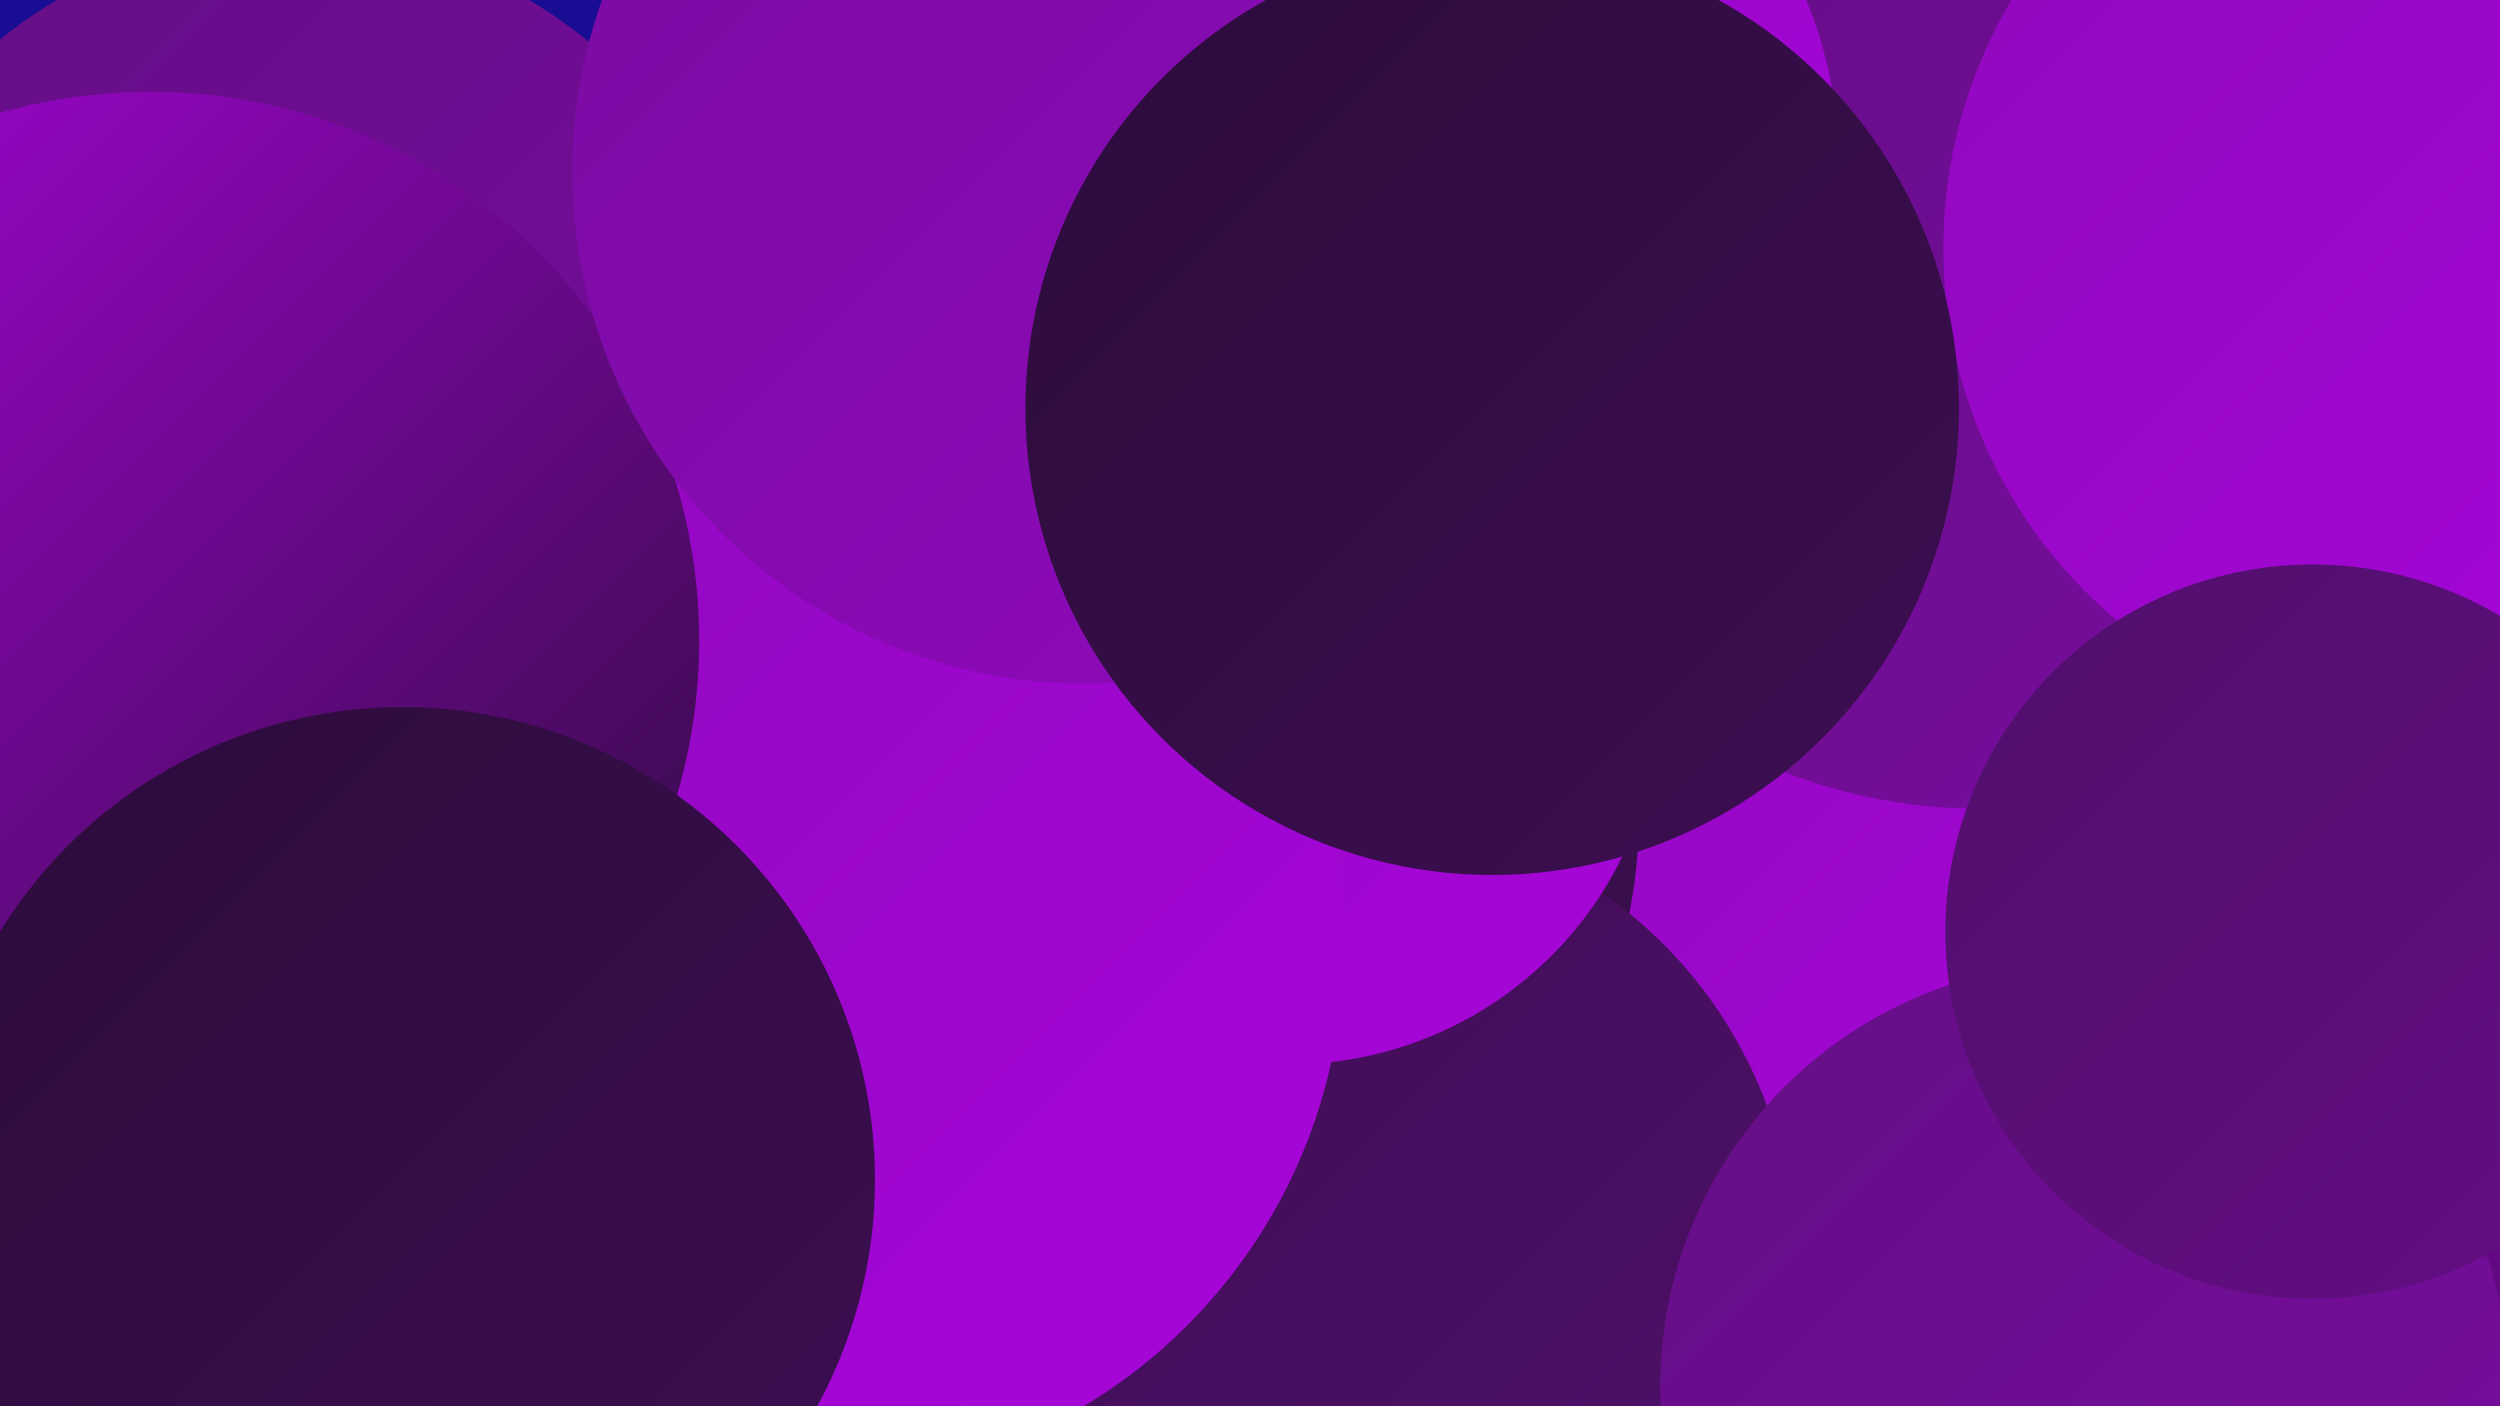 <?xml version="1.0" encoding="UTF-8"?><svg width="1280" height="720" xmlns="http://www.w3.org/2000/svg"><defs><linearGradient id="grad0" x1="0%" y1="0%" x2="100%" y2="100%"><stop offset="0%" style="stop-color:#2c0c3b;stop-opacity:1" /><stop offset="100%" style="stop-color:#3d0e52;stop-opacity:1" /></linearGradient><linearGradient id="grad1" x1="0%" y1="0%" x2="100%" y2="100%"><stop offset="0%" style="stop-color:#3d0e52;stop-opacity:1" /><stop offset="100%" style="stop-color:#500f6b;stop-opacity:1" /></linearGradient><linearGradient id="grad2" x1="0%" y1="0%" x2="100%" y2="100%"><stop offset="0%" style="stop-color:#500f6b;stop-opacity:1" /><stop offset="100%" style="stop-color:#640e85;stop-opacity:1" /></linearGradient><linearGradient id="grad3" x1="0%" y1="0%" x2="100%" y2="100%"><stop offset="0%" style="stop-color:#640e85;stop-opacity:1" /><stop offset="100%" style="stop-color:#790ca0;stop-opacity:1" /></linearGradient><linearGradient id="grad4" x1="0%" y1="0%" x2="100%" y2="100%"><stop offset="0%" style="stop-color:#790ca0;stop-opacity:1" /><stop offset="100%" style="stop-color:#9009bd;stop-opacity:1" /></linearGradient><linearGradient id="grad5" x1="0%" y1="0%" x2="100%" y2="100%"><stop offset="0%" style="stop-color:#9009bd;stop-opacity:1" /><stop offset="100%" style="stop-color:#a805db;stop-opacity:1" /></linearGradient><linearGradient id="grad6" x1="0%" y1="0%" x2="100%" y2="100%"><stop offset="0%" style="stop-color:#a805db;stop-opacity:1" /><stop offset="100%" style="stop-color:#2c0c3b;stop-opacity:1" /></linearGradient></defs><rect width="1280" height="720" fill="#190e93" /><circle cx="1018" cy="655" r="230" fill="url(#grad3)" /><circle cx="671" cy="316" r="239" fill="url(#grad6)" /><circle cx="989" cy="410" r="231" fill="url(#grad5)" /><circle cx="1013" cy="141" r="273" fill="url(#grad3)" /><circle cx="600" cy="420" r="239" fill="url(#grad0)" /><circle cx="150" cy="205" r="238" fill="url(#grad3)" /><circle cx="424" cy="502" r="183" fill="url(#grad5)" /><circle cx="689" cy="646" r="230" fill="url(#grad1)" /><circle cx="7" cy="677" r="197" fill="url(#grad6)" /><circle cx="1244" cy="127" r="249" fill="url(#grad5)" /><circle cx="660" cy="355" r="190" fill="url(#grad5)" /><circle cx="414" cy="485" r="274" fill="url(#grad5)" /><circle cx="730" cy="81" r="211" fill="url(#grad5)" /><circle cx="1194" cy="675" r="256" fill="url(#grad6)" /><circle cx="77" cy="328" r="281" fill="url(#grad6)" /><circle cx="1067" cy="710" r="217" fill="url(#grad3)" /><circle cx="206" cy="604" r="242" fill="url(#grad0)" /><circle cx="555" cy="88" r="262" fill="url(#grad4)" /><circle cx="764" cy="209" r="239" fill="url(#grad0)" /><circle cx="1184" cy="477" r="188" fill="url(#grad2)" /></svg>